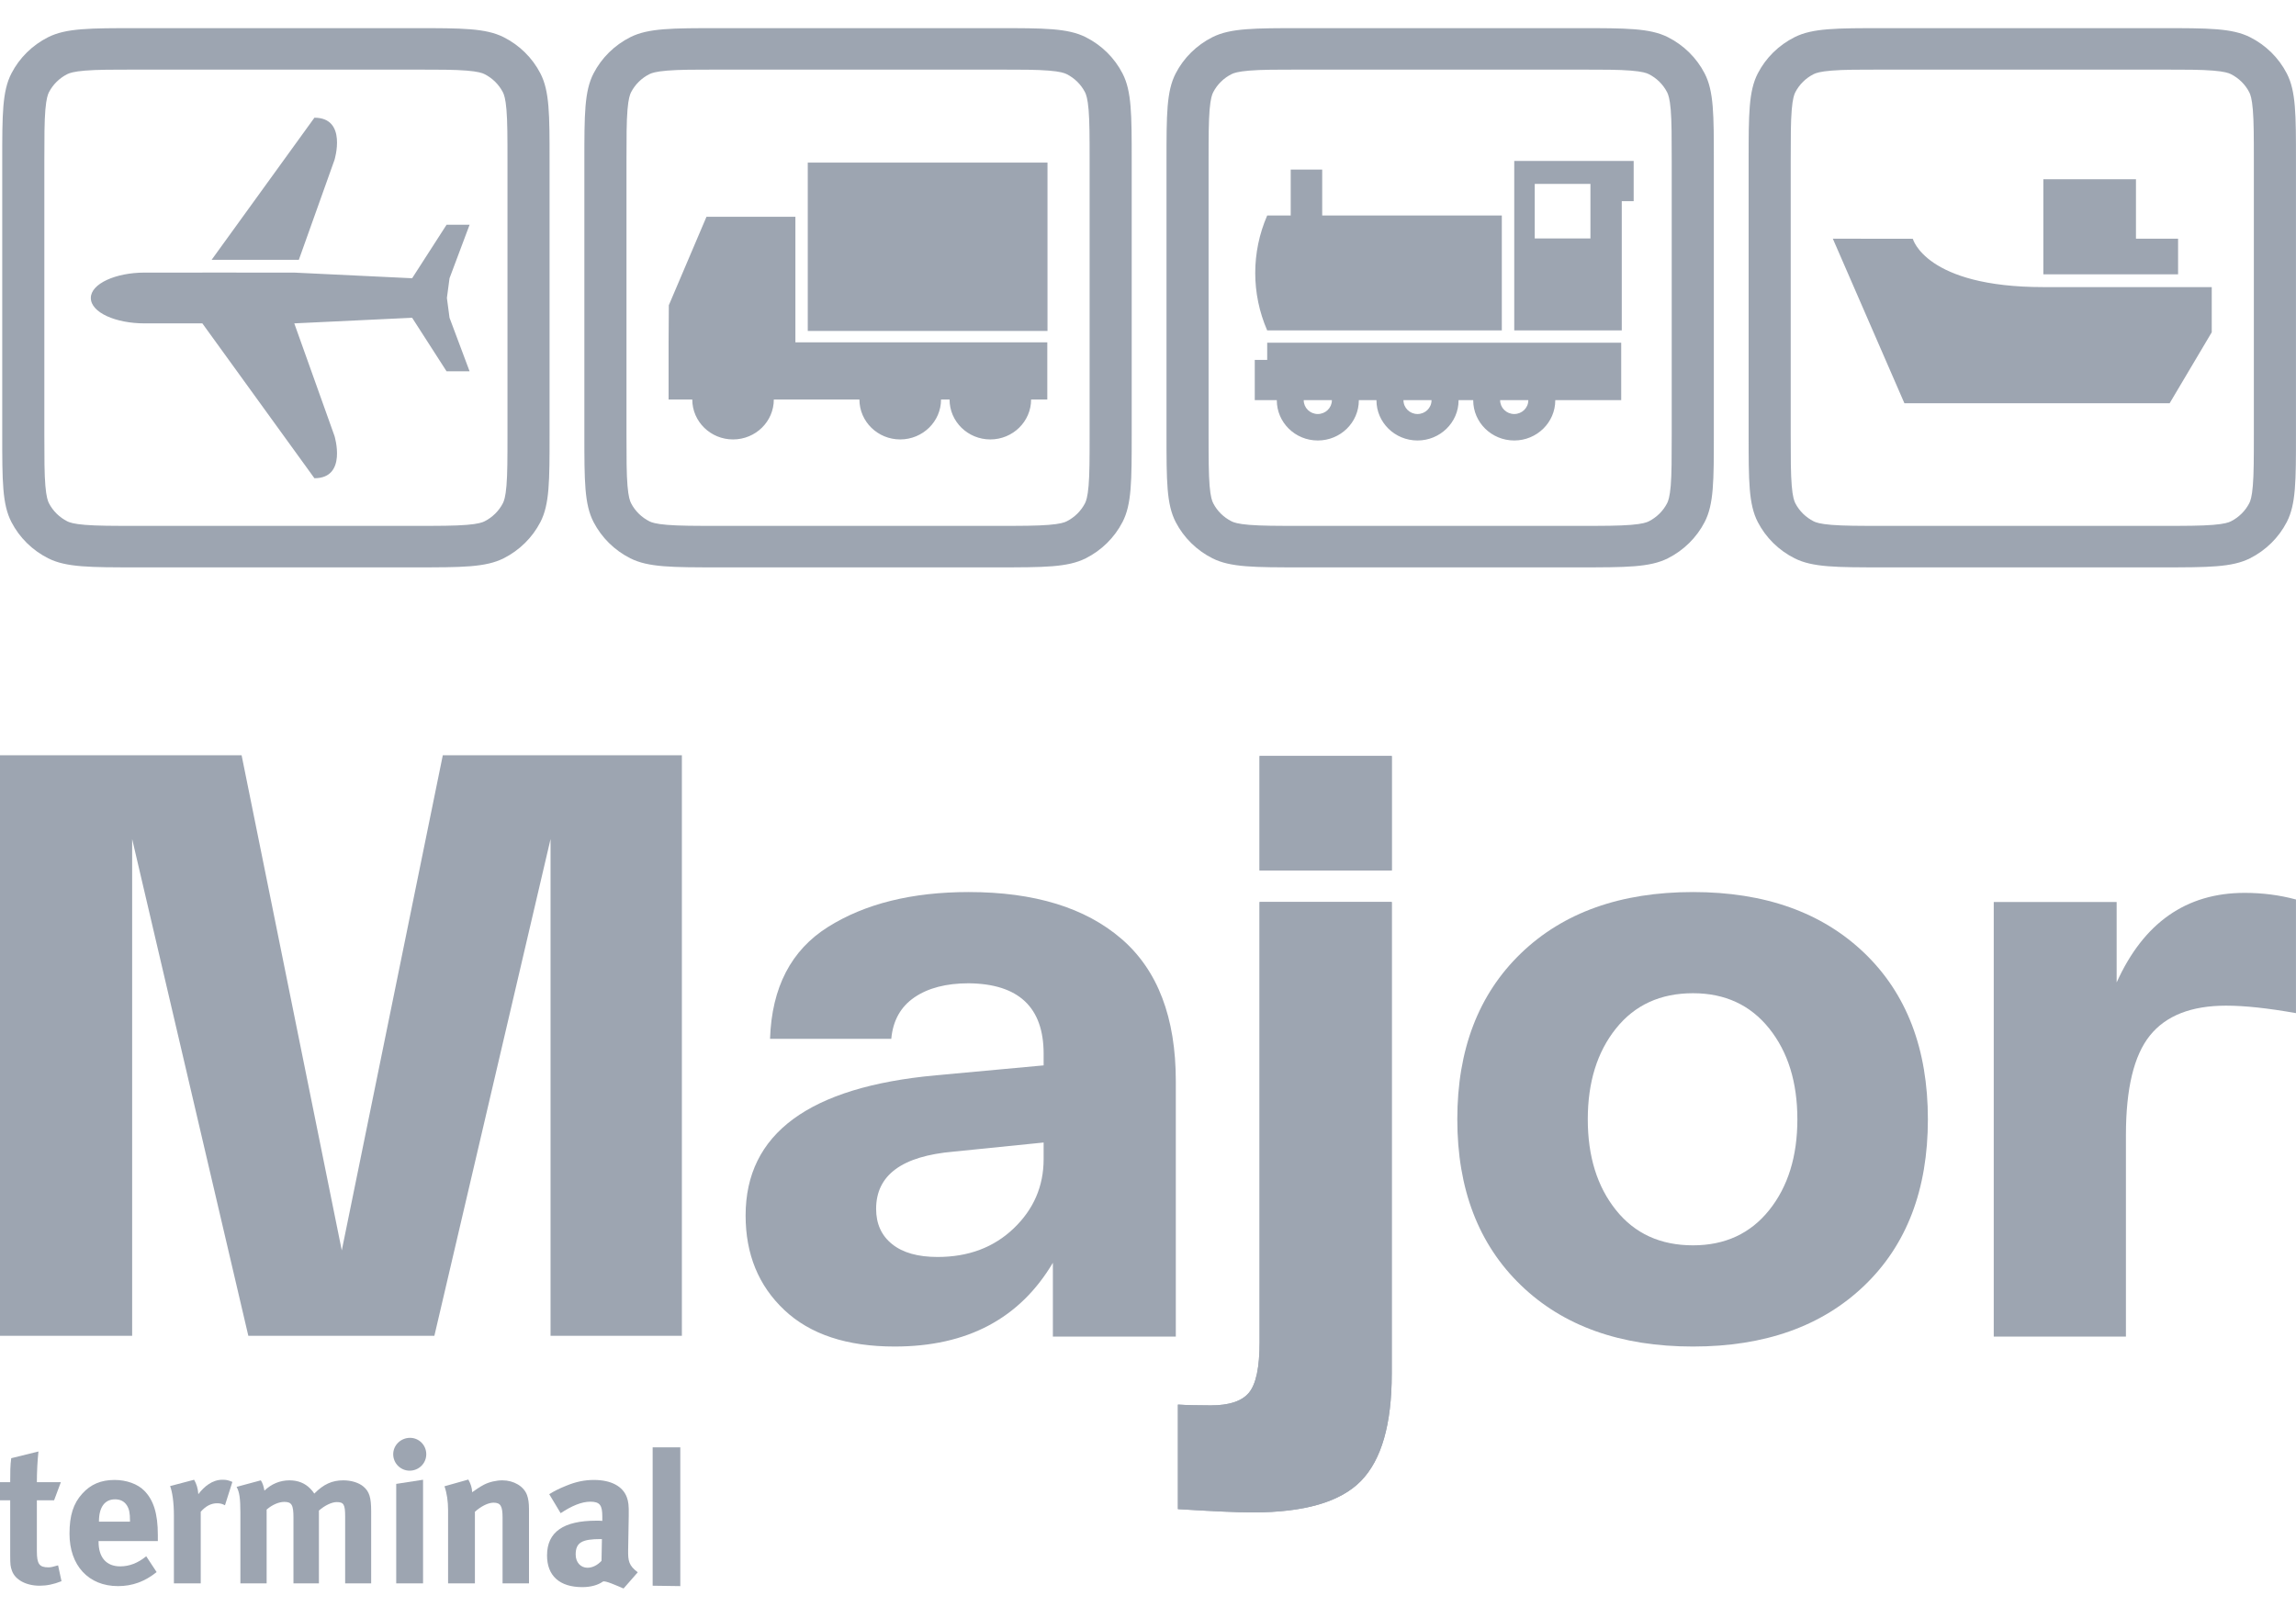 <svg width="70" height="49" viewBox="0 0 70 49" fill="none" xmlns="http://www.w3.org/2000/svg">
<g clip-path="url(#clip0_790_25)">
<path d="M26.711 36.86C26.711 37.315 26.873 37.674 27.198 37.935C27.523 38.197 27.985 38.327 28.584 38.327C29.526 38.327 30.3 38.036 30.907 37.454C31.514 36.873 31.818 36.169 31.818 35.343V34.837L29.072 35.115C27.497 35.251 26.711 35.832 26.711 36.86ZM22.732 37.062C22.732 34.568 24.666 33.143 28.533 32.788L31.818 32.485V32.131C31.818 30.715 31.057 29.998 29.534 29.982C28.85 29.982 28.298 30.125 27.879 30.411C27.459 30.698 27.224 31.119 27.173 31.676H23.477C23.528 30.108 24.119 28.97 25.248 28.262C26.377 27.554 27.805 27.2 29.534 27.2C31.536 27.2 33.089 27.676 34.193 28.629C35.296 29.581 35.848 31.027 35.848 32.966V40.755H32.1V38.504C31.091 40.207 29.483 41.058 27.276 41.058C25.821 41.058 24.7 40.687 23.913 39.945C23.126 39.204 22.732 38.243 22.732 37.062Z" fill="#9DA5B1"/>
<path d="M38.402 23.052H42.432V26.542H38.402V23.052ZM35.912 46.015V42.828C36.186 42.845 36.52 42.853 36.913 42.853C37.478 42.853 37.867 42.723 38.081 42.462C38.295 42.2 38.402 41.69 38.402 40.932V27.504H42.431V41.893C42.431 43.427 42.119 44.514 41.494 45.155C40.87 45.796 39.77 46.116 38.196 46.116C37.734 46.116 36.973 46.082 35.912 46.015Z" fill="#9DA5B1"/>
<path d="M49.268 31.36C48.694 32.076 48.408 33 48.408 34.129C48.408 35.259 48.694 36.182 49.268 36.898C49.841 37.615 50.624 37.972 51.616 37.972C52.591 37.972 53.365 37.615 53.939 36.898C54.512 36.182 54.798 35.259 54.798 34.129C54.798 33 54.512 32.076 53.939 31.36C53.365 30.643 52.591 30.285 51.616 30.285C50.624 30.285 49.841 30.643 49.268 31.36ZM46.367 39.187C45.075 37.939 44.43 36.253 44.43 34.129C44.43 32.005 45.075 30.319 46.367 29.071C47.659 27.824 49.409 27.2 51.616 27.2C53.806 27.2 55.547 27.82 56.839 29.058C58.131 30.298 58.777 31.988 58.777 34.129C58.777 36.27 58.131 37.961 56.839 39.2C55.547 40.439 53.806 41.058 51.616 41.058C49.409 41.058 47.659 40.435 46.367 39.187Z" fill="#9DA5B1"/>
<path d="M68.434 27.225C68.981 27.225 69.503 27.293 69.999 27.427V30.892C69.143 30.74 68.434 30.664 67.869 30.664C66.808 30.664 66.034 30.968 65.546 31.575C65.058 32.182 64.815 33.193 64.815 34.609V40.755H60.785V27.503H64.532V29.956C65.354 28.136 66.654 27.225 68.434 27.225Z" fill="#9DA5B1"/>
<path d="M38.402 23.052H42.432V26.542H38.402V23.052ZM35.912 46.015V42.828C36.186 42.845 36.52 42.853 36.913 42.853C37.478 42.853 37.867 42.723 38.081 42.462C38.295 42.2 38.402 41.69 38.402 40.932V27.504H42.431V41.893C42.431 43.427 42.119 44.514 41.494 45.155C40.87 45.796 39.77 46.116 38.196 46.116C37.734 46.116 36.973 46.082 35.912 46.015Z" fill="#9DA5B1"/>
<path d="M24.25 6.61H21.539L20.391 9.307L20.384 10.439V12.182H21.106C21.106 12.854 21.663 13.399 22.348 13.399C23.036 13.399 23.592 12.854 23.592 12.182L26.202 12.182C26.202 12.854 26.759 13.399 27.445 13.399C28.13 13.399 28.69 12.854 28.69 12.182L28.95 12.182C28.95 12.854 29.506 13.399 30.193 13.399C30.877 13.399 31.436 12.854 31.436 12.182L31.93 12.182V10.439H24.25V6.61ZM24.627 10.091H31.936V4.957H24.627V10.091ZM10.198 4.876C10.198 4.876 10.595 3.589 9.586 3.589L6.452 7.922H9.111L10.198 4.876ZM14.317 6.853H13.615L12.565 8.484L8.972 8.312L6.171 8.311L6.169 8.312H4.403C3.535 8.312 2.769 8.648 2.769 9.085C2.769 9.533 3.535 9.86 4.403 9.86H6.169L9.586 14.582C10.595 14.582 10.198 13.293 10.198 13.293L8.972 9.86L12.565 9.689L13.615 11.322H14.317L13.705 9.689L13.625 9.085L13.705 8.484L14.317 6.853ZM46.791 5.607H48.489V7.271H46.791V5.607ZM46.166 10.075H49.444V6.133H49.807V4.908H46.166V10.075ZM39.748 12.201H40.605C40.605 12.202 40.606 12.204 40.606 12.205C40.606 12.436 40.413 12.624 40.176 12.624C39.942 12.624 39.748 12.436 39.748 12.205C39.748 12.204 39.748 12.202 39.748 12.201ZM42.789 12.201H43.644C43.644 12.202 43.644 12.204 43.644 12.205C43.644 12.436 43.453 12.624 43.217 12.624C42.98 12.624 42.789 12.436 42.789 12.205C42.789 12.204 42.789 12.202 42.789 12.201ZM45.737 12.201H46.594C46.594 12.202 46.595 12.204 46.595 12.205C46.595 12.436 46.403 12.624 46.166 12.624C45.929 12.624 45.736 12.436 45.736 12.205C45.736 12.204 45.737 12.202 45.737 12.201ZM38.634 10.975H38.255V12.201H38.927C38.927 12.202 38.927 12.204 38.927 12.205C38.927 12.882 39.486 13.431 40.176 13.431C40.869 13.431 41.428 12.882 41.428 12.205C41.428 12.204 41.428 12.202 41.428 12.201H41.965C41.965 12.202 41.965 12.204 41.965 12.205C41.965 12.882 42.525 13.431 43.217 13.431C43.906 13.431 44.469 12.882 44.469 12.205C44.469 12.204 44.469 12.202 44.469 12.201H44.916C44.916 12.202 44.915 12.204 44.915 12.205C44.915 12.882 45.475 13.431 46.166 13.431C46.855 13.431 47.417 12.882 47.417 12.205C47.417 12.204 47.417 12.202 47.417 12.201H49.427V10.449H38.634V10.975ZM45.787 10.075V6.571H40.311V5.17H39.351V6.571H38.634C38.148 7.69 38.148 8.956 38.634 10.075H45.787ZM50.967 13.252C50.967 13.981 50.966 14.452 50.937 14.811C50.908 15.154 50.859 15.281 50.827 15.344C50.704 15.582 50.508 15.775 50.267 15.897C50.203 15.929 50.073 15.976 49.725 16.004C49.361 16.034 48.883 16.035 48.143 16.035H39.672C38.932 16.035 38.454 16.034 38.09 16.004C37.741 15.976 37.612 15.929 37.549 15.897C37.307 15.775 37.11 15.582 36.988 15.344C36.955 15.281 36.907 15.154 36.878 14.811C36.849 14.452 36.847 13.981 36.847 13.252V4.905C36.847 4.175 36.849 3.704 36.878 3.346C36.907 3.003 36.955 2.875 36.988 2.813C37.11 2.575 37.307 2.381 37.549 2.26C37.612 2.228 37.741 2.181 38.09 2.153C38.454 2.123 38.932 2.122 39.672 2.122H48.143C48.883 2.122 49.361 2.123 49.725 2.153C50.073 2.181 50.203 2.228 50.267 2.26C50.508 2.381 50.704 2.575 50.827 2.813C50.859 2.875 50.908 3.003 50.937 3.346C50.966 3.704 50.967 4.175 50.967 4.905V13.252ZM50.849 1.133C50.3 0.858 49.581 0.858 48.143 0.858H39.672C38.234 0.858 37.515 0.858 36.965 1.133C36.483 1.376 36.09 1.762 35.844 2.239C35.564 2.78 35.564 3.488 35.564 4.905V13.252C35.564 14.669 35.564 15.377 35.844 15.918C36.09 16.394 36.483 16.781 36.965 17.024C37.515 17.3 38.234 17.3 39.672 17.3H48.143C49.581 17.3 50.3 17.3 50.849 17.024C51.332 16.781 51.725 16.394 51.971 15.918C52.251 15.377 52.251 14.669 52.251 13.252V4.905C52.251 3.488 52.251 2.78 51.971 2.239C51.725 1.762 51.332 1.376 50.849 1.133ZM33.22 13.252C33.22 13.981 33.219 14.452 33.189 14.811C33.16 15.154 33.112 15.281 33.08 15.344C32.957 15.582 32.761 15.775 32.519 15.897C32.455 15.929 32.326 15.976 31.977 16.004C31.614 16.034 31.136 16.035 30.396 16.035H21.924C21.184 16.035 20.706 16.034 20.342 16.004C19.994 15.976 19.864 15.929 19.801 15.897C19.559 15.775 19.363 15.582 19.24 15.344C19.208 15.281 19.159 15.154 19.131 14.811C19.101 14.452 19.1 13.981 19.1 13.252V4.905C19.1 4.175 19.101 3.704 19.131 3.346C19.159 3.003 19.208 2.875 19.24 2.813C19.363 2.575 19.559 2.381 19.801 2.26C19.864 2.228 19.994 2.181 20.342 2.153C20.706 2.123 21.184 2.122 21.924 2.122H30.396C31.136 2.122 31.614 2.123 31.977 2.153C32.326 2.181 32.455 2.228 32.519 2.26C32.761 2.381 32.957 2.575 33.08 2.813C33.112 2.875 33.16 3.003 33.189 3.346C33.219 3.704 33.22 4.175 33.22 4.905V13.252ZM33.101 1.133C32.552 0.858 31.833 0.858 30.396 0.858H21.924C20.486 0.858 19.767 0.858 19.218 1.133C18.735 1.376 18.343 1.762 18.096 2.239C17.816 2.78 17.816 3.488 17.816 4.905V13.252C17.816 14.669 17.816 15.377 18.096 15.918C18.343 16.394 18.735 16.781 19.218 17.024C19.767 17.3 20.486 17.3 21.924 17.3H30.396C31.833 17.3 32.552 17.3 33.101 17.024C33.585 16.781 33.977 16.394 34.223 15.918C34.503 15.377 34.503 14.669 34.503 13.252V4.905C34.503 3.488 34.503 2.78 34.223 2.239C33.977 1.762 33.585 1.376 33.101 1.133ZM68.715 13.252C68.715 13.981 68.714 14.452 68.684 14.811C68.656 15.154 68.608 15.281 68.575 15.344C68.452 15.582 68.256 15.775 68.014 15.897C67.951 15.929 67.822 15.976 67.473 16.004C67.109 16.034 66.631 16.035 65.891 16.035H57.42C56.679 16.035 56.201 16.034 55.838 16.004C55.489 15.976 55.36 15.929 55.296 15.897C55.055 15.775 54.858 15.582 54.735 15.344C54.703 15.281 54.654 15.154 54.626 14.811C54.596 14.452 54.595 13.981 54.595 13.252V4.905C54.595 4.175 54.596 3.704 54.626 3.346C54.654 3.003 54.703 2.875 54.735 2.813C54.858 2.575 55.055 2.381 55.296 2.26C55.36 2.228 55.489 2.181 55.838 2.153C56.201 2.123 56.679 2.122 57.42 2.122H65.891C66.631 2.122 67.109 2.123 67.473 2.153C67.822 2.181 67.951 2.228 68.014 2.26C68.256 2.381 68.452 2.575 68.575 2.813C68.608 2.875 68.656 3.003 68.684 3.346C68.714 3.704 68.715 4.175 68.715 4.905V13.252ZM69.719 2.239C69.473 1.762 69.08 1.376 68.597 1.133C68.048 0.858 67.329 0.858 65.891 0.858H57.42C55.981 0.858 55.263 0.858 54.714 1.133C54.23 1.376 53.837 1.762 53.591 2.239C53.312 2.78 53.312 3.488 53.312 4.905V13.252C53.312 14.669 53.312 15.377 53.591 15.918C53.837 16.394 54.23 16.781 54.714 17.024C55.263 17.3 55.981 17.3 57.42 17.3H65.891C67.329 17.3 68.048 17.3 68.597 17.024C69.08 16.781 69.473 16.394 69.719 15.918C69.999 15.377 69.999 14.669 69.999 13.252V4.905C69.999 3.488 69.999 2.78 69.719 2.239ZM15.472 13.252C15.472 13.981 15.471 14.452 15.441 14.811C15.413 15.154 15.364 15.281 15.332 15.344C15.209 15.582 15.012 15.775 14.771 15.897C14.707 15.929 14.578 15.976 14.23 16.004C13.866 16.034 13.388 16.035 12.648 16.035H4.176C3.436 16.035 2.958 16.034 2.595 16.004C2.246 15.976 2.117 15.929 2.053 15.897C1.812 15.775 1.615 15.582 1.492 15.344C1.46 15.281 1.412 15.154 1.383 14.811C1.353 14.452 1.352 13.981 1.352 13.252V4.905C1.352 4.175 1.353 3.704 1.383 3.346C1.412 3.003 1.46 2.875 1.492 2.813C1.615 2.575 1.812 2.381 2.053 2.26C2.117 2.228 2.246 2.181 2.595 2.153C2.958 2.123 3.436 2.122 4.176 2.122H12.648C13.388 2.122 13.866 2.123 14.23 2.153C14.578 2.181 14.707 2.228 14.771 2.26C15.012 2.381 15.209 2.575 15.332 2.813C15.364 2.875 15.413 3.003 15.441 3.346C15.471 3.704 15.472 4.175 15.472 4.905V13.252ZM15.354 1.133C14.804 0.858 14.086 0.858 12.648 0.858H4.176C2.738 0.858 2.02 0.858 1.47 1.133C0.987 1.376 0.594 1.762 0.348 2.239C0.068 2.78 0.068 3.488 0.068 4.905V13.252C0.068 14.669 0.068 15.377 0.348 15.918C0.594 16.394 0.987 16.781 1.47 17.024C2.02 17.3 2.738 17.3 4.176 17.3H12.648C14.086 17.3 14.804 17.3 15.354 17.024C15.837 16.781 16.23 16.394 16.476 15.918C16.755 15.377 16.755 14.669 16.755 13.252V4.905C16.755 3.488 16.755 2.78 16.476 2.239C16.23 1.762 15.837 1.376 15.354 1.133ZM58.318 7.281L55.879 7.278L58.061 12.295H66.148L67.431 10.132V8.754H62.297C58.703 8.754 58.318 7.281 58.318 7.281ZM66.405 7.278H65.121V5.465H62.297V8.364H66.405V7.278Z" fill="#9DA5B1"/>
<path d="M13.5 23.029L10.42 38.127L7.366 23.029H0V40.731H4.029V25.584L7.571 40.731H13.243L16.785 25.584V40.731H20.789V23.029H13.5Z" fill="#9DA5B1"/>
<path d="M1.209 48.351C0.794 48.351 0.464 48.17 0.366 47.899C0.318 47.767 0.311 47.706 0.311 47.423V45.747H0V45.193H0.311C0.311 44.891 0.311 44.692 0.342 44.463L1.172 44.258C1.142 44.541 1.124 44.879 1.124 45.193H1.856L1.649 45.747H1.124V47.296C1.124 47.688 1.197 47.791 1.478 47.791C1.551 47.791 1.624 47.773 1.771 47.73L1.875 48.213C1.636 48.309 1.423 48.351 1.209 48.351Z" fill="#9DA5B1"/>
<path d="M3.963 46.362C3.963 46.133 3.939 46.012 3.866 45.898C3.786 45.777 3.67 45.717 3.505 45.717C3.194 45.717 3.017 45.958 3.017 46.386V46.398H3.963V46.362ZM3.005 46.989V47.013C3.005 47.489 3.243 47.761 3.664 47.761C3.945 47.761 4.208 47.658 4.458 47.453L4.775 47.935C4.415 48.225 4.037 48.363 3.597 48.363C2.699 48.363 2.119 47.736 2.119 46.766C2.119 46.211 2.235 45.843 2.51 45.542C2.766 45.259 3.078 45.126 3.493 45.126C3.853 45.126 4.195 45.247 4.397 45.452C4.684 45.741 4.812 46.157 4.812 46.802V46.989H3.005Z" fill="#9DA5B1"/>
<path d="M6.859 45.898C6.779 45.855 6.712 45.837 6.621 45.837C6.437 45.837 6.272 45.922 6.12 46.096V48.279H5.302V46.217C5.302 45.801 5.253 45.488 5.186 45.313L5.918 45.12C5.992 45.246 6.034 45.385 6.047 45.56C6.224 45.325 6.474 45.12 6.779 45.12C6.902 45.12 6.956 45.132 7.085 45.186L6.859 45.898Z" fill="#9DA5B1"/>
<path d="M10.523 48.279V46.241C10.523 45.874 10.48 45.801 10.266 45.801C10.114 45.801 9.9 45.904 9.723 46.06V48.279H8.947V46.271C8.947 45.886 8.892 45.795 8.666 45.795C8.514 45.795 8.306 45.874 8.129 46.03V48.279H7.329V46.127C7.329 45.681 7.298 45.488 7.213 45.337L7.952 45.138C8.007 45.222 8.031 45.295 8.062 45.452C8.275 45.246 8.538 45.138 8.825 45.138C9.082 45.138 9.295 45.222 9.46 45.391C9.503 45.433 9.546 45.488 9.582 45.542C9.869 45.253 10.126 45.138 10.468 45.138C10.712 45.138 10.944 45.21 11.084 45.331C11.261 45.482 11.316 45.663 11.316 46.084V48.279H10.523Z" fill="#9DA5B1"/>
<path d="M12.08 48.279V45.246L12.898 45.12V48.279H12.08ZM12.489 44.843C12.214 44.843 11.988 44.62 11.988 44.342C11.988 44.065 12.22 43.842 12.501 43.842C12.776 43.842 12.996 44.065 12.996 44.342C12.996 44.62 12.77 44.843 12.489 44.843Z" fill="#9DA5B1"/>
<path d="M15.322 48.279V46.271C15.322 45.922 15.261 45.819 15.047 45.819C14.882 45.819 14.668 45.928 14.479 46.096V48.279H13.661V46.042C13.661 45.777 13.624 45.524 13.551 45.319L14.278 45.114C14.351 45.24 14.394 45.373 14.394 45.5C14.516 45.415 14.619 45.343 14.754 45.271C14.919 45.186 15.132 45.138 15.316 45.138C15.664 45.138 15.969 45.319 16.067 45.584C16.109 45.699 16.128 45.831 16.128 46.024V48.279H15.322Z" fill="#9DA5B1"/>
<path d="M18.314 46.929C17.747 46.929 17.551 47.031 17.551 47.399C17.551 47.64 17.704 47.803 17.912 47.803C18.064 47.803 18.217 47.724 18.339 47.592L18.351 46.929H18.314ZM19.011 48.436C18.821 48.357 18.443 48.182 18.381 48.225C18.229 48.333 18.009 48.394 17.753 48.394C17.056 48.394 16.678 48.044 16.678 47.429C16.678 46.706 17.185 46.368 18.18 46.368C18.241 46.368 18.296 46.368 18.363 46.374V46.247C18.363 45.904 18.296 45.789 17.997 45.789C17.734 45.789 17.429 45.916 17.093 46.139L16.745 45.56C16.91 45.458 17.032 45.397 17.252 45.307C17.557 45.18 17.82 45.126 18.107 45.126C18.632 45.126 18.992 45.319 19.114 45.663C19.157 45.789 19.175 45.886 19.169 46.217L19.151 47.254C19.145 47.592 19.169 47.736 19.444 47.941L19.011 48.436Z" fill="#9DA5B1"/>
<path d="M19.898 44.132V48.351L20.741 48.363V44.132H19.898Z" fill="#9DA5B1"/>
</g>
<defs>
<clipPath id="clip0_790_25">
<rect width="70" height="49" fill="white"/>
</clipPath>
</defs>
</svg>
